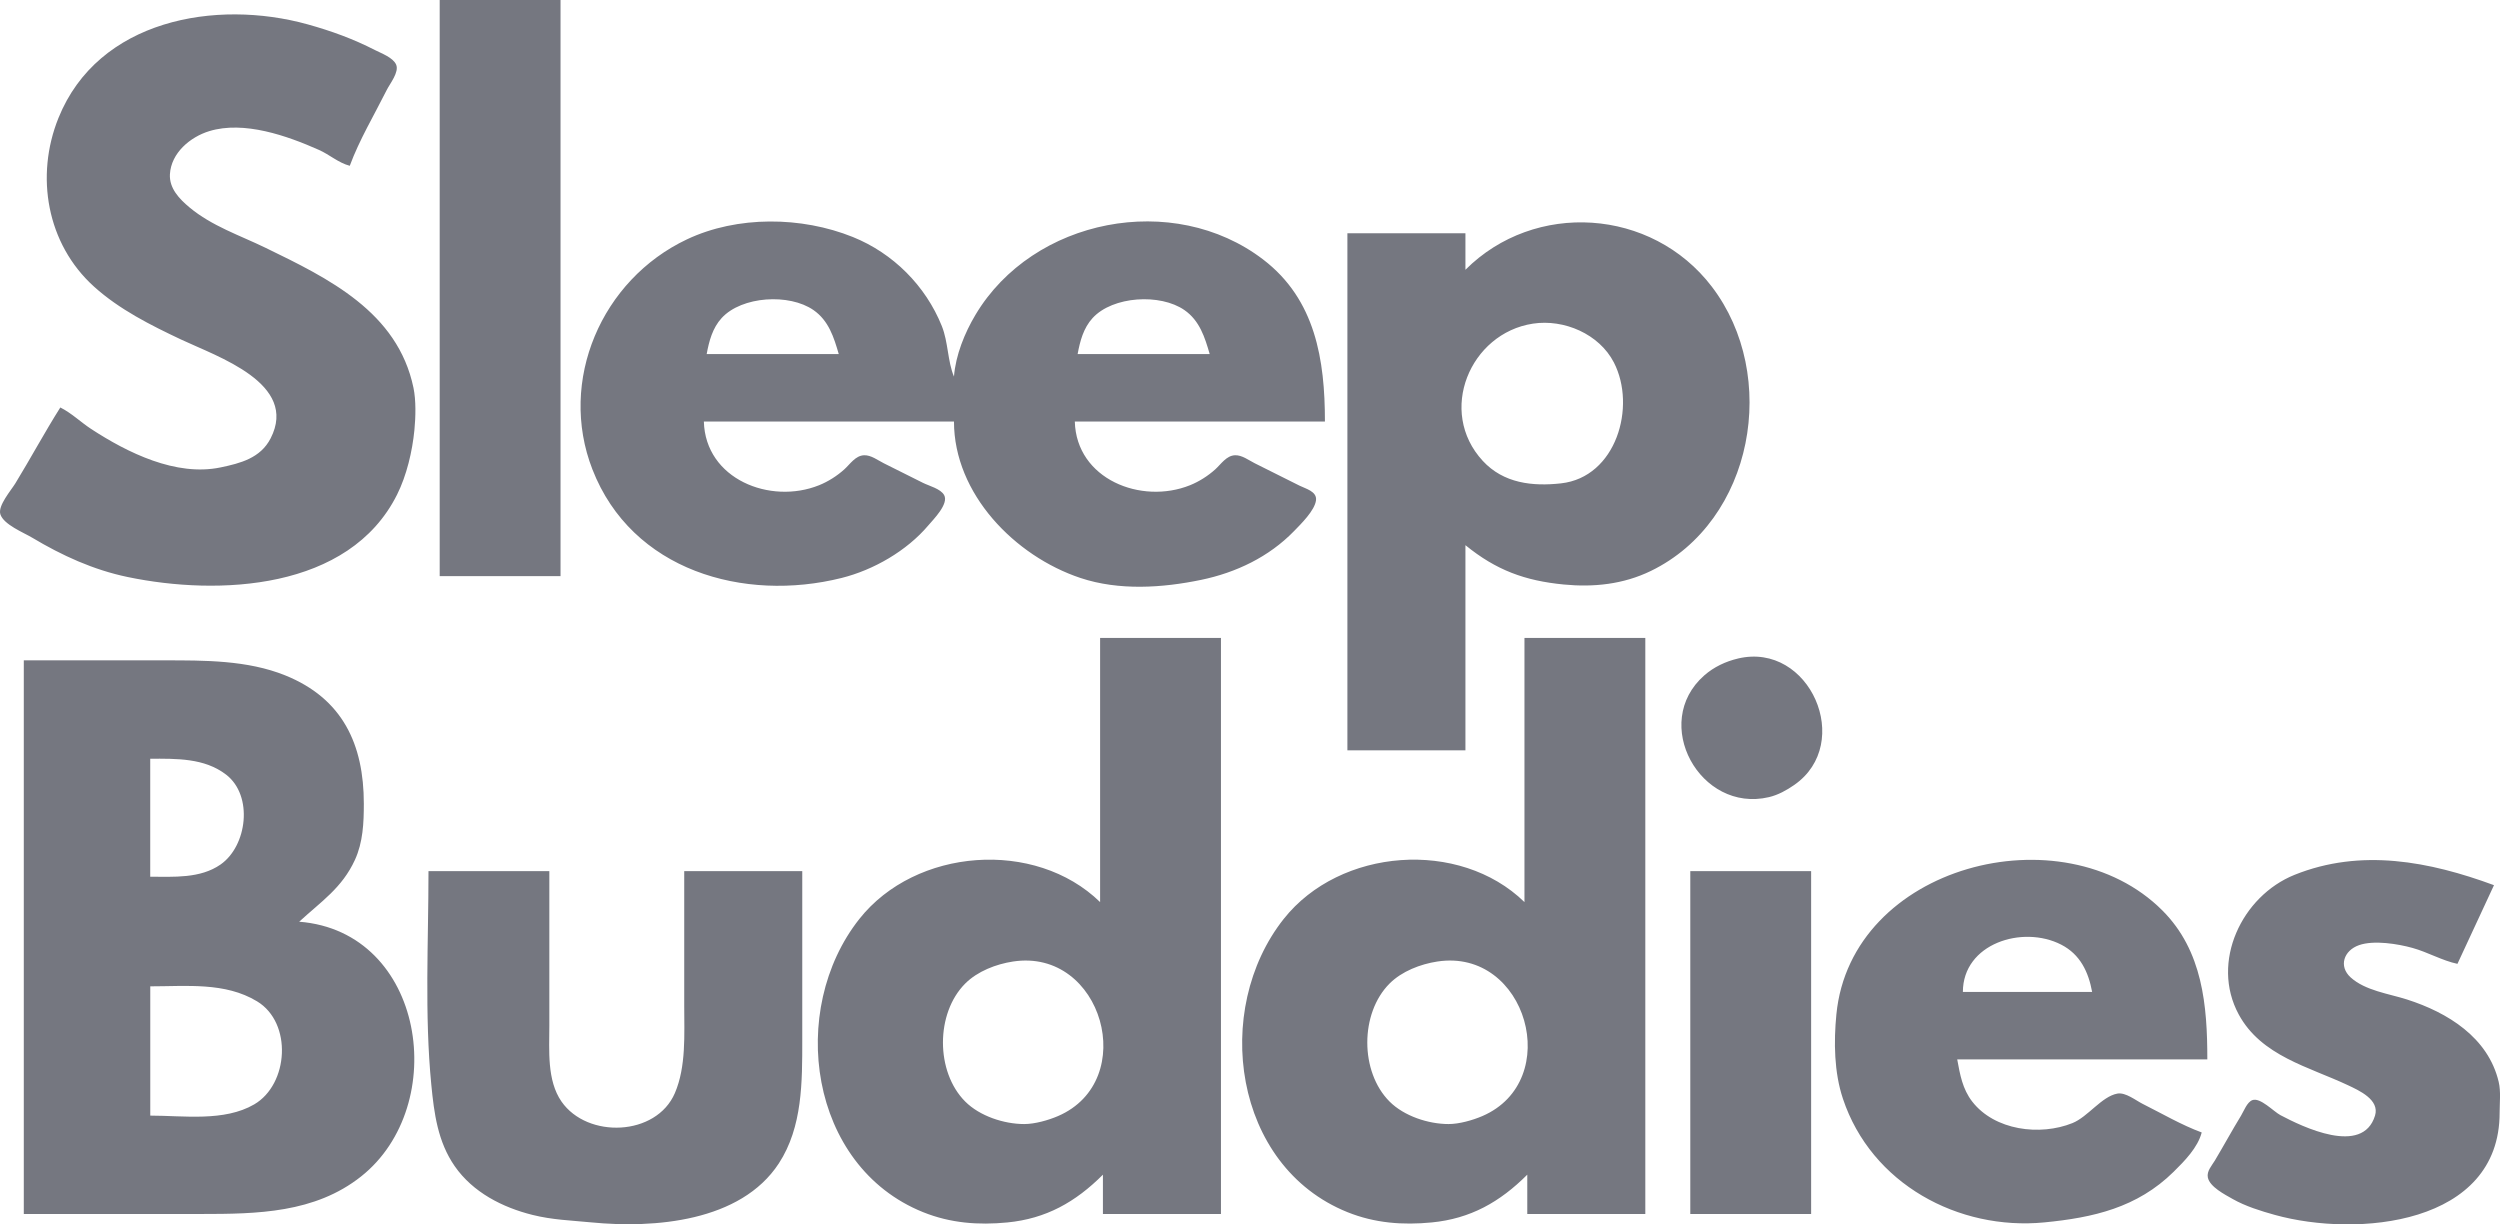 <?xml version="1.0" encoding="UTF-8" standalone="no"?>
<svg
   xmlns:dc="http://purl.org/dc/elements/1.1/"
   xmlns:cc="http://creativecommons.org/ns#"
   xmlns:rdf="http://www.w3.org/1999/02/22-rdf-syntax-ns#"
   xmlns:svg="http://www.w3.org/2000/svg"
   xmlns="http://www.w3.org/2000/svg"
   xmlns:sodipodi="http://sodipodi.sourceforge.net/DTD/sodipodi-0.dtd"
   xmlns:inkscape="http://www.inkscape.org/namespaces/inkscape"
   width="235.375mm"
   height="115.282mm"
   viewBox="0 0 235.375 115.282"
   version="1.1"
   id="svg8"
   sodipodi:docname="sleepbuddies5.svg"
   inkscape:version="1.0.1 (3bc2e813f5, 2020-09-07)">
  <defs
     id="defs2">
    <clipPath
       clipPathUnits="userSpaceOnUse"
       id="clipPath1073">
      <rect
         style="opacity:0.413;fill:#000000;fill-opacity:1;stroke-width:16.493;stroke-linecap:round;stroke-linejoin:round"
         id="rect1075"
         width="82.312"
         height="48.808"
         x="-87.016"
         y="410.339"
         ry="1.017" />
    </clipPath>
    <clipPath
       clipPathUnits="userSpaceOnUse"
       id="clipPath1081">
      <rect
         style="opacity:0.413;fill:#000000;fill-opacity:1;stroke-width:9;stroke-linecap:round;stroke-linejoin:round"
         id="rect1083"
         width="84.799"
         height="51.594"
         x="-212.196"
         y="414.705"
         ry="1.017" />
    </clipPath>
    <clipPath
       clipPathUnits="userSpaceOnUse"
       id="clipPath1137">
      <rect
         style="opacity:0.397;fill:#060823;fill-opacity:1;stroke-width:8.892;stroke-linecap:round;stroke-linejoin:round"
         id="rect1139"
         width="167.865"
         height="93.965"
         x="49.685"
         y="505.129"
         ry="0.259" />
    </clipPath>
    <clipPath
       clipPathUnits="userSpaceOnUse"
       id="clipPath1137-0">
      <rect
         style="opacity:0.397;fill:#060823;fill-opacity:1;stroke-width:8.892;stroke-linecap:round;stroke-linejoin:round"
         id="rect1139-8"
         width="167.865"
         height="93.965"
         x="49.685"
         y="505.129"
         ry="0.259" />
    </clipPath>
    <clipPath
       clipPathUnits="userSpaceOnUse"
       id="clipPath1268">
      <rect
         style="opacity:0.396;fill:#b4b4bd;fill-opacity:1;stroke-width:8.385;stroke-linecap:round;stroke-linejoin:round"
         id="rect1270"
         width="237.211"
         height="116.673"
         x="77.931"
         y="256.742"
         ry="0.231" />
    </clipPath>
  </defs>
  <sodipodi:namedview
     id="base"
     pagecolor="#ffffff"
     bordercolor="#666666"
     borderopacity="1.0"
     inkscape:pageopacity="0.0"
     inkscape:pageshadow="2"
     inkscape:zoom="1"
     inkscape:cx="541.1264"
     inkscape:cy="269.03794"
     inkscape:document-units="mm"
     inkscape:current-layer="layer1"
     inkscape:document-rotation="0"
     showgrid="false"
     inkscape:snap-global="false"
     fit-margin-top="0"
     fit-margin-left="0"
     fit-margin-right="0"
     fit-margin-bottom="0"
     inkscape:window-width="1920"
     inkscape:window-height="1021"
     inkscape:window-x="-8"
     inkscape:window-y="-8"
     inkscape:window-maximized="1"
     showguides="true"
     inkscape:guide-bbox="true"
     inkscape:snap-intersection-paths="true" />
  <g
     inkscape:label="Layer 1"
     inkscape:groupmode="layer"
     id="layer1"
     transform="translate(-75.017,-259.405)">
    <rect
       style="opacity:0.397;fill:#dd55ff;fill-opacity:0;stroke-width:9;stroke-linecap:round;stroke-linejoin:round"
       id="rect1218"
       width="88.306"
       height="97.66"
       x="-856.215"
       y="335.762"
       ry="0.259" />
    <path
       style="fill:#757780;stroke:none;stroke-width:0.265;fill-opacity:1"
       d="m 116.414,259.405 v 54.24 h 11.377 v -54.24 h -11.377 m -35.719,38.365 c -1.472,2.33 -2.788,4.779 -4.233,7.144 -0.402,0.658 -1.667,2.109 -1.411,2.91 0.311,0.976 2.179,1.715 2.999,2.205 2.812,1.68 5.753,3.029 8.996,3.704 8.507,1.772 20.843,1.265 25.356,-7.761 0.906,-1.812 1.436,-4.075 1.632,-6.085 0.118,-1.21 0.159,-2.78 -0.088,-3.969 -1.489,-7.148 -8.005,-10.303 -13.935,-13.185 -2.405,-1.169 -5.043,-2.042 -7.144,-3.793 -0.953,-0.794 -1.926,-1.792 -1.852,-3.131 0.112,-2.008 1.916,-3.51 3.704,-4.057 3.274,-1.001 7.341,0.441 10.319,1.764 1.014,0.451 1.837,1.217 2.91,1.499 0.899,-2.44 2.317,-4.81 3.484,-7.144 0.296,-0.593 1.185,-1.679 0.882,-2.381 -0.288,-0.668 -1.396,-1.065 -1.984,-1.367 -2.046,-1.051 -4.114,-1.804 -6.35,-2.425 -8.629,-2.397 -19.724,-0.455 -23.46,8.819 -2.199,5.46 -1.107,11.85 3.351,15.875 2.391,2.158 5.344,3.634 8.202,4.983 3.421,1.616 11.079,4.134 8.422,9.305 -0.955,1.858 -2.842,2.343 -4.718,2.734 -4.188,0.873 -8.758,-1.388 -12.171,-3.616 -0.999,-0.652 -1.841,-1.494 -2.91,-2.029 m 60.59,1.323 h 23.548 c 0,6.821 5.74,12.673 11.906,14.729 3.624,1.208 7.711,0.94 11.377,0.176 3.275,-0.682 6.367,-2.154 8.731,-4.586 0.644,-0.662 1.961,-1.947 2.072,-2.91 0.097,-0.831 -0.977,-1.084 -1.543,-1.367 l -4.233,-2.117 c -0.553,-0.276 -1.193,-0.777 -1.852,-0.75 -0.813,0.034 -1.307,0.831 -1.852,1.323 -0.691,0.624 -1.522,1.153 -2.381,1.499 -4.601,1.853 -10.705,-0.578 -10.848,-5.997 h 23.548 c 0,-5.802 -0.88,-11.484 -5.821,-15.258 -8.453,-6.457 -21.657,-3.87 -27.076,5.204 -1.026,1.718 -1.869,3.804 -2.029,5.821 -0.607,-1.443 -0.532,-3.237 -1.146,-4.763 -1.524,-3.784 -4.577,-6.847 -8.379,-8.379 -4.822,-1.942 -10.867,-2.019 -15.61,0.221 -8.05,3.801 -12.151,13.312 -8.908,21.652 3.716,9.555 14.276,12.526 23.46,10.231 3.02,-0.755 6.138,-2.555 8.158,-4.939 0.491,-0.579 1.958,-2.034 1.499,-2.866 -0.329,-0.597 -1.416,-0.862 -1.984,-1.147 l -3.704,-1.852 c -0.553,-0.276 -1.193,-0.777 -1.852,-0.75 -0.813,0.034 -1.307,0.831 -1.852,1.323 -0.691,0.624 -1.522,1.153 -2.381,1.499 -4.601,1.853 -10.705,-0.578 -10.848,-5.997 m 71.702,-14.287 v -3.44 h -11.113 v 48.683 h 11.113 v -19.315 c 2.893,2.36 5.607,3.349 9.26,3.704 2.805,0.273 5.601,-0.015 8.202,-1.279 9.703,-4.717 12.127,-18.396 5.733,-26.767 -5.665,-7.415 -16.683,-8.099 -23.195,-1.587 m -59.002,7.938 h -12.435 c 0.224,-1.216 0.547,-2.453 1.411,-3.395 1.902,-2.075 6.376,-2.324 8.643,-0.75 1.437,0.998 1.924,2.567 2.381,4.145 m 34.925,0 h -12.435 c 0.224,-1.216 0.547,-2.453 1.411,-3.395 1.902,-2.075 6.376,-2.324 8.643,-0.75 1.437,0.998 1.924,2.567 2.381,4.145 m 30.427,-2.866 c 2.938,-0.449 6.249,0.975 7.629,3.66 2.135,4.154 0.219,10.799 -4.983,11.377 -2.665,0.296 -5.406,0.005 -7.364,-2.117 -4.301,-4.659 -1.195,-12.017 4.718,-12.92 m -40.746,29.589 v 24.871 c -6.117,-5.956 -17.366,-5.107 -22.666,1.587 -6.762,8.541 -4.762,23.271 5.997,27.605 2.586,1.042 5.218,1.235 7.938,0.97 3.642,-0.354 6.412,-1.914 8.996,-4.498 v 3.704 h 11.113 v -54.24 h -11.377 m 39.952,0 v 24.871 c -6.116,-5.956 -17.366,-5.107 -22.666,1.587 -6.762,8.541 -4.762,23.271 5.997,27.605 2.586,1.042 5.218,1.235 7.938,0.97 3.642,-0.354 6.412,-1.914 8.996,-4.498 v 3.704 h 11.113 v -54.24 h -11.377 m 20.108,1.94 c -1.168,0.276 -2.274,0.797 -3.175,1.587 -5.096,4.469 -0.403,12.997 6.085,11.465 0.86,-0.203 1.663,-0.648 2.381,-1.147 5.647,-3.922 1.457,-13.5 -5.292,-11.906 m -161.396,0.176 v 52.123 h 16.669 c 5.299,0 10.728,-0.082 15.081,-3.528 8.451,-6.69 6.037,-23.053 -5.821,-23.989 2.06,-1.898 4.036,-3.177 5.247,-5.821 0.762,-1.662 0.838,-3.494 0.838,-5.292 0,-5.571 -1.984,-9.898 -7.408,-12.083 -3.56,-1.434 -7.603,-1.411 -11.377,-1.411 H 77.255 m 11.906,20.373 v -11.113 c 2.455,0 5.09,-0.081 7.144,1.499 2.578,1.983 1.983,6.722 -0.529,8.467 -1.916,1.33 -4.405,1.146 -6.615,1.146 m 193.146,24.077 c -1.897,-0.699 -3.741,-1.782 -5.556,-2.69 -0.646,-0.323 -1.61,-1.109 -2.381,-0.97 -1.477,0.267 -2.775,2.191 -4.233,2.778 -3.053,1.23 -7.327,0.695 -9.437,-2.029 -0.915,-1.182 -1.149,-2.543 -1.411,-3.969 h 23.548 c 0,-5.061 -0.429,-10.218 -4.233,-14.023 -9.381,-9.381 -29.324,-4.28 -30.692,9.79 -0.251,2.586 -0.216,5.438 0.617,7.938 2.675,8.026 10.887,12.427 18.962,11.642 4.593,-0.447 8.74,-1.379 12.171,-4.763 1.04,-1.026 2.27,-2.275 2.646,-3.704 m 24.077,-15.875 3.44,-7.408 c -6.068,-2.236 -12.519,-3.494 -18.785,-0.97 -4.943,1.991 -7.925,8.198 -5.247,13.141 2.122,3.917 6.611,4.929 10.275,6.659 1.033,0.488 3.017,1.364 2.558,2.866 -1.167,3.821 -6.854,1.04 -8.908,-0.044 -0.641,-0.338 -1.906,-1.7 -2.646,-1.411 -0.503,0.196 -0.798,1.029 -1.058,1.455 -0.849,1.389 -1.631,2.829 -2.469,4.233 -0.278,0.465 -0.779,0.994 -0.661,1.587 0.175,0.89 1.613,1.616 2.337,2.029 1.197,0.681 2.657,1.135 3.969,1.499 7.751,2.153 21.167,0.952 21.167,-9.613 0,-0.941 0.129,-1.99 -0.088,-2.91 -0.987,-4.182 -4.796,-6.532 -8.643,-7.761 -1.704,-0.545 -3.923,-0.832 -5.292,-2.073 -1.162,-1.053 -0.649,-2.542 0.794,-3.043 1.396,-0.485 3.654,-0.117 5.027,0.265 1.445,0.401 2.797,1.197 4.233,1.499 m -191.029,-8.731 c 0,6.667 -0.378,13.498 0.265,20.108 0.262,2.698 0.608,5.374 2.205,7.673 1.714,2.468 4.496,3.88 7.32,4.586 1.88,0.47 3.644,0.52 5.556,0.706 5.899,0.574 14.046,-0.053 17.639,-5.556 2.238,-3.429 2.205,-7.695 2.205,-11.642 v -15.875 h -11.113 v 12.7 c 0,2.659 0.19,5.712 -0.882,8.202 -1.753,4.07 -8.235,4.302 -10.672,0.794 -1.384,-1.994 -1.146,-4.84 -1.146,-7.144 v -14.552 h -11.377 m 118.798,0 v 32.279 h 11.377 v -32.279 h -11.377 m 37.835,11.377 h -12.171 c 0,-4.556 5.619,-6.325 9.26,-4.454 1.795,0.922 2.565,2.58 2.91,4.454 m -101.6,-2.866 c 8.429,-1.288 11.946,11.231 4.233,14.552 -0.911,0.392 -2.175,0.75 -3.175,0.75 -1.906,0 -4.188,-0.748 -5.556,-2.117 -2.796,-2.796 -2.798,-8.315 0,-11.113 1.159,-1.159 2.905,-1.829 4.498,-2.072 m 39.952,0 c 8.429,-1.288 11.946,11.231 4.233,14.552 -0.911,0.392 -2.175,0.75 -3.175,0.75 -1.906,0 -4.188,-0.748 -5.556,-2.117 -2.796,-2.796 -2.798,-8.315 0,-11.113 1.159,-1.159 2.905,-1.829 4.498,-2.072 m -121.179,14.508 v -12.171 c 3.398,0 7.041,-0.414 10.054,1.411 3.351,2.03 2.971,7.814 -0.265,9.701 -2.826,1.648 -6.657,1.058 -9.79,1.058 z"
       id="path1264" />
  </g>
</svg>
